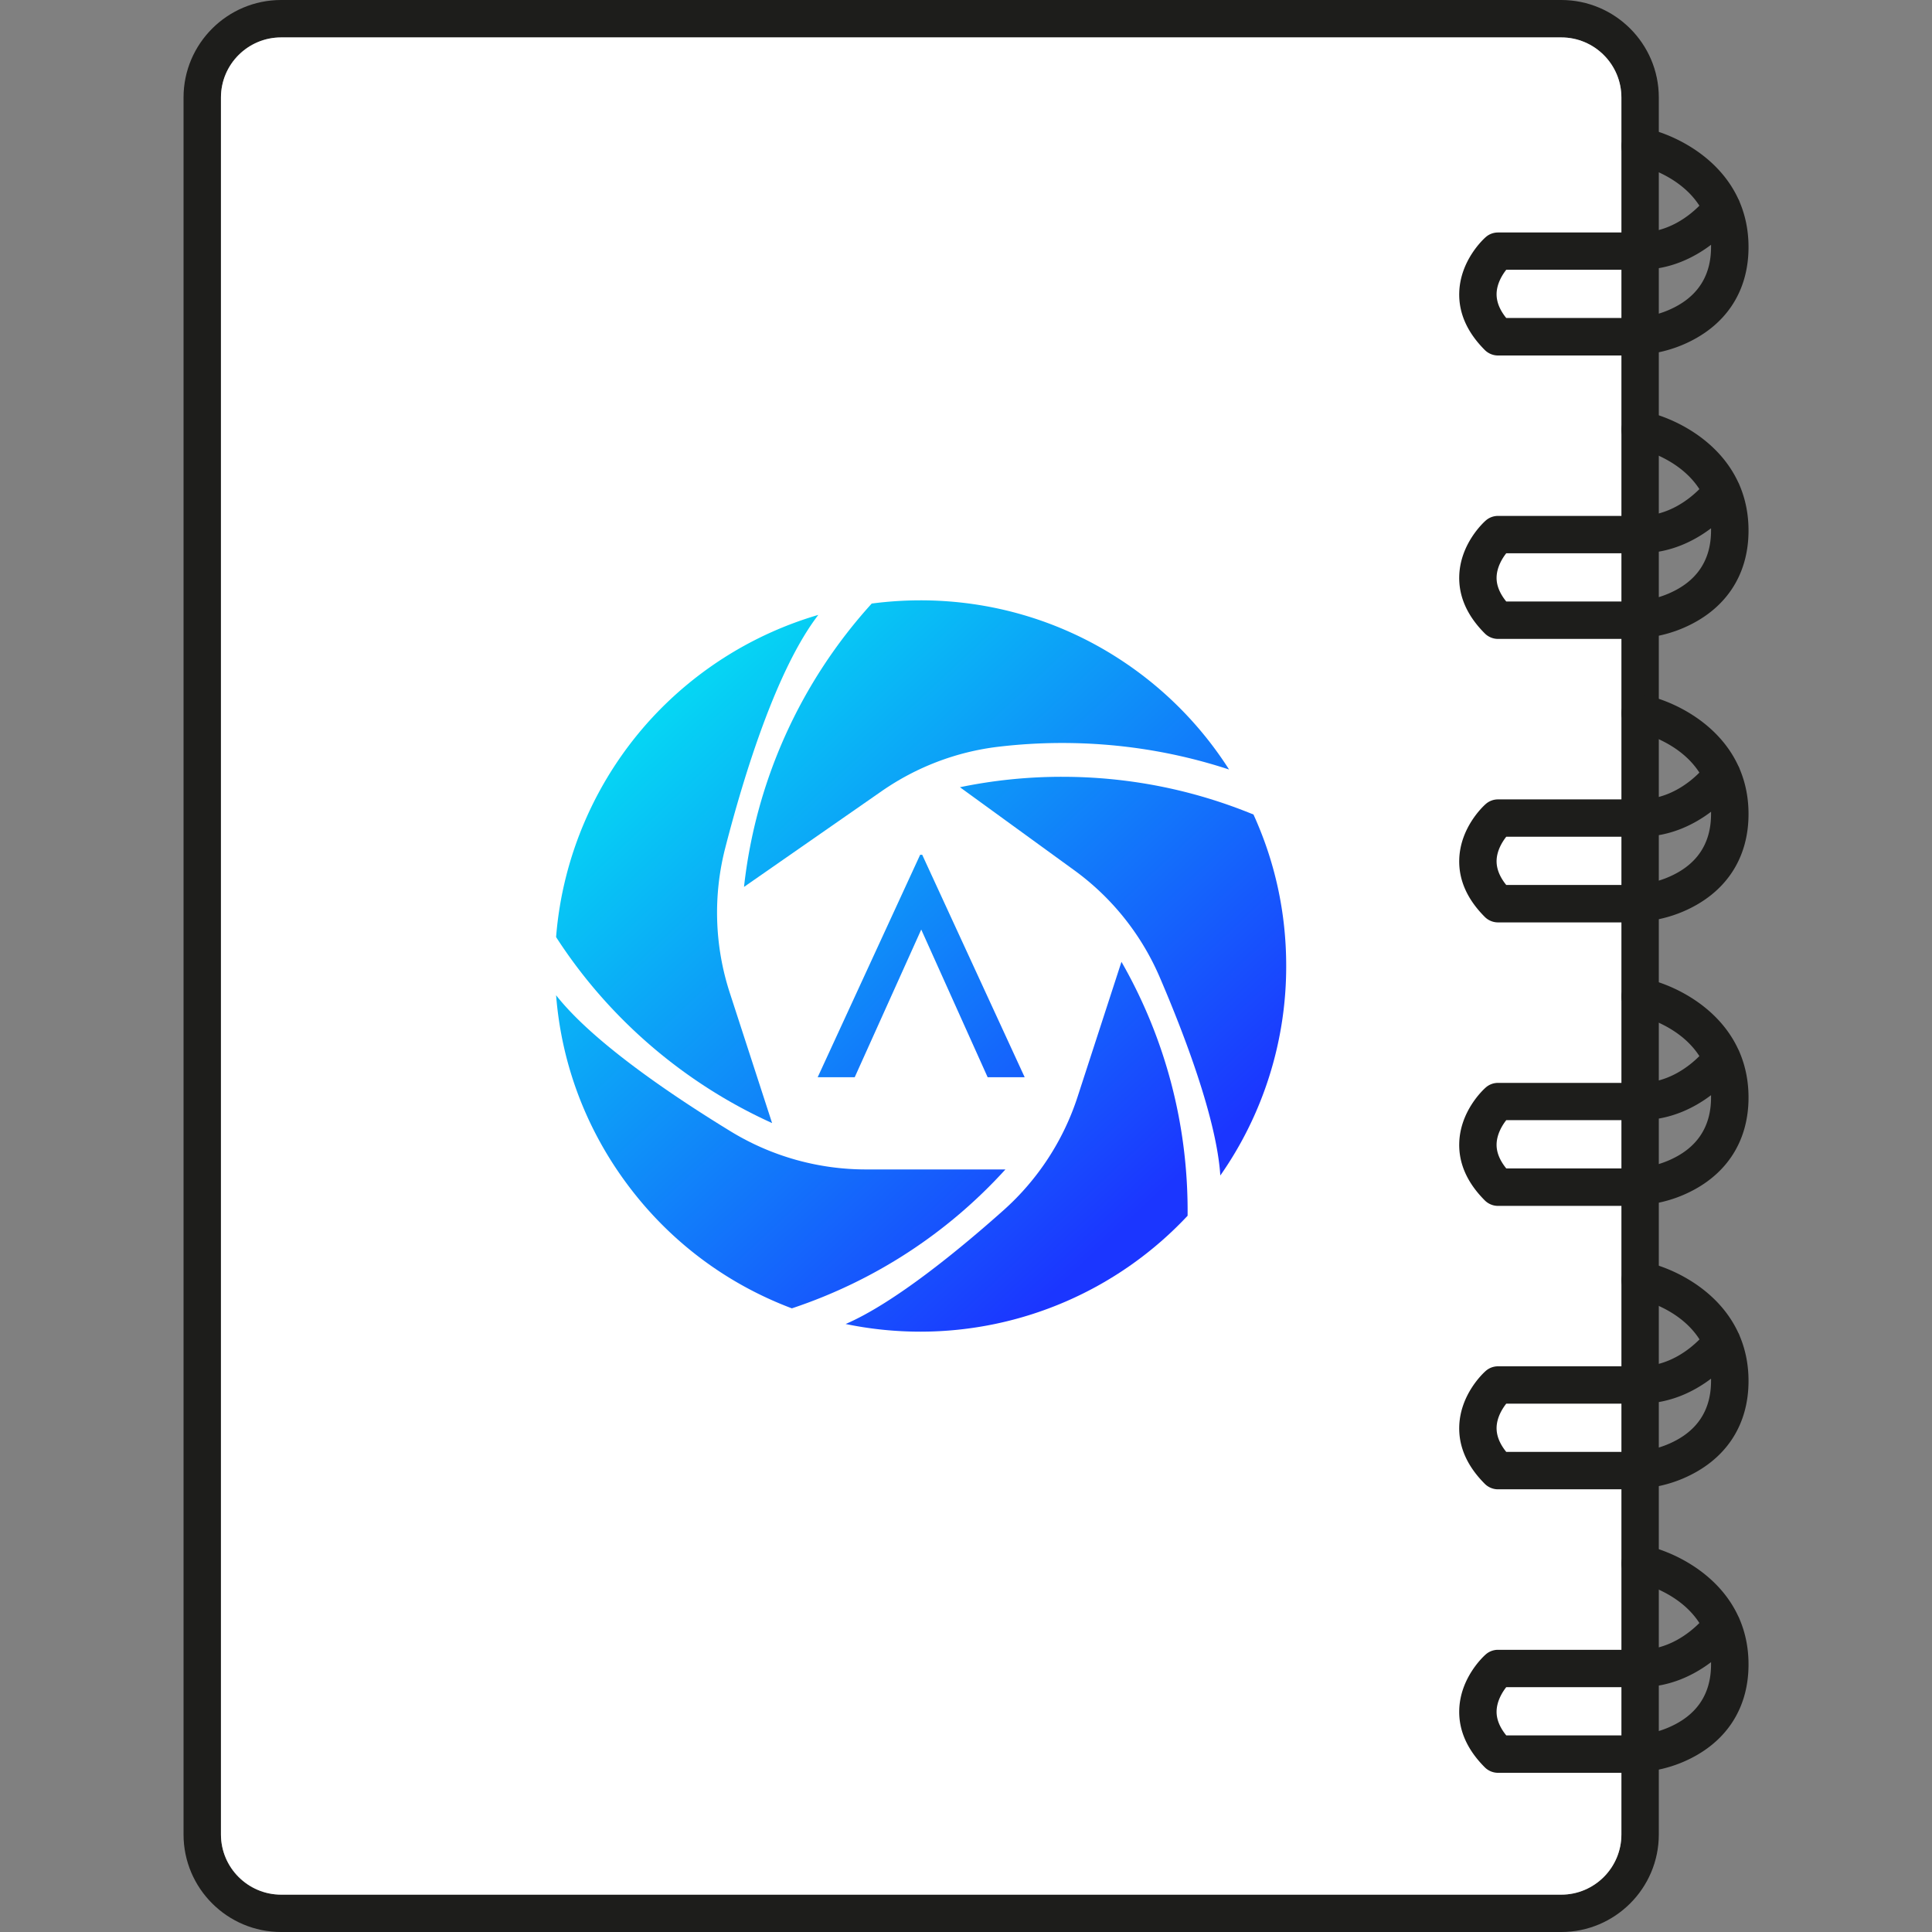 <svg version="1.1" id="Capa_1" xmlns="http://www.w3.org/2000/svg" x="0" y="0" viewBox="0 0 300 300" style="enable-background:new 0 0 300 300" xml:space="preserve"><rect x="0" y="0" width="300" height="300" fill="#808080" stroke="none"/><style>.st0{fill:#fff}.st2{fill:#1d1d1b}</style><path class="st2" d="M43.65 300h198.78c8.35 0 15.15-6.79 15.15-15.15V15.14C257.58 6.8 250.79 0 242.43 0H43.65C35.3 0 28.5 6.79 28.5 15.14v269.72c0 8.35 6.8 15.14 15.15 15.14zM34.31 15.14c0-5.15 4.19-9.33 9.34-9.33h198.78c5.15 0 9.34 4.18 9.34 9.33v269.72c0 5.15-4.19 9.34-9.34 9.34H43.65c-5.15 0-9.34-4.19-9.34-9.34V15.14z"/><path class="st0" d="M34.31 284.85V15.14c0-5.15 4.19-9.33 9.34-9.33h198.78c5.15 0 9.34 4.18 9.34 9.33v269.72c0 5.15-4.19 9.34-9.34 9.34H43.65c-5.15-.01-9.34-4.2-9.34-9.35z"/><path class="st2" d="M254.67 239.87c.19 0 .38.02.58.06 4.28.86 11.48 4.17 14.66 11.03.1.17.17.35.24.53.85 2.02 1.36 4.33 1.36 6.96 0 7-3.63 12.38-10.22 15.17-2.6 1.1-5.49 1.66-8.58 1.66h-20.1c-.77 0-1.51-.31-2.05-.85-2.72-2.72-4.06-5.72-3.97-8.91.14-4.94 3.68-8.24 4.09-8.6.53-.48 1.22-.74 1.93-.74h22.07c4.36 0 7.59-2.55 9.2-4.16-3.18-4.94-9.43-6.31-9.79-6.39a2.898 2.898 0 0 1-2.25-3.43 2.893 2.893 0 0 1 2.83-2.33zm-1.97 29.6c2.31 0 4.44-.4 6.32-1.2 4.43-1.87 6.67-5.17 6.67-9.82v-.35c-2.58 1.95-6.31 3.88-11.01 3.88h-20.79c-.62.79-1.46 2.16-1.5 3.73-.03 1.24.48 2.5 1.5 3.76h18.81zM254.67 195.85c.19 0 .38.02.58.06 4.28.86 11.48 4.17 14.66 11.02.1.17.18.35.24.54.85 2.02 1.36 4.33 1.36 6.96 0 7-3.63 12.38-10.22 15.17-2.6 1.1-5.49 1.66-8.58 1.66h-20.1c-.77 0-1.51-.31-2.05-.85-2.72-2.72-4.06-5.72-3.97-8.91.14-4.94 3.68-8.24 4.09-8.6.53-.48 1.22-.74 1.93-.74h22.07c4.38 0 7.61-2.56 9.22-4.18-3.17-4.97-9.44-6.3-9.79-6.37a2.903 2.903 0 0 1-2.27-3.42 2.886 2.886 0 0 1 2.83-2.34zm-1.97 29.6c2.31 0 4.44-.4 6.32-1.2 4.43-1.87 6.67-5.17 6.67-9.82v-.35c-2.58 1.95-6.31 3.88-11.01 3.88h-20.79c-.62.79-1.47 2.16-1.5 3.73-.02 1.24.48 2.5 1.5 3.76h18.81zM254.67 151.84c.19 0 .38.02.58.06 4.28.86 11.48 4.17 14.66 11.03.1.17.17.35.24.53.85 2.02 1.36 4.33 1.36 6.96 0 7-3.63 12.38-10.22 15.17-2.6 1.1-5.49 1.66-8.58 1.66h-20.1c-.77 0-1.51-.31-2.05-.85-2.72-2.72-4.06-5.72-3.97-8.91.14-4.94 3.68-8.24 4.09-8.6.53-.48 1.22-.74 1.93-.74h22.07c4.36 0 7.59-2.55 9.2-4.16-3.18-4.94-9.43-6.31-9.79-6.39a2.898 2.898 0 0 1-2.25-3.43 2.893 2.893 0 0 1 2.83-2.33zm-1.97 29.59c2.31 0 4.44-.4 6.32-1.2 4.43-1.87 6.67-5.17 6.67-9.82v-.35c-2.58 1.95-6.31 3.88-11.01 3.88h-20.79c-.62.79-1.46 2.16-1.5 3.73-.03 1.24.48 2.5 1.5 3.76h18.81zM254.67 107.82c.19 0 .38.02.58.06 4.28.86 11.48 4.16 14.66 11.02.1.17.18.35.24.54.85 2.02 1.36 4.33 1.36 6.96 0 7-3.63 12.38-10.22 15.17-2.6 1.1-5.49 1.66-8.58 1.66h-20.1c-.77 0-1.51-.31-2.05-.85-2.72-2.72-4.06-5.72-3.97-8.91.14-4.94 3.68-8.24 4.09-8.6.53-.48 1.22-.74 1.93-.74h22.07c4.36 0 7.59-2.54 9.2-4.16-3.18-4.94-9.43-6.31-9.79-6.39a2.898 2.898 0 0 1-2.25-3.43 2.893 2.893 0 0 1 2.83-2.33zm-1.97 29.6c2.31 0 4.44-.4 6.32-1.2 4.43-1.87 6.67-5.17 6.67-9.82v-.35c-2.58 1.95-6.31 3.88-11.01 3.88h-20.79c-.62.79-1.47 2.16-1.5 3.73-.02 1.24.48 2.5 1.5 3.76h18.81zM254.67 63.8c.19 0 .38.02.58.06 4.28.86 11.48 4.17 14.66 11.03.1.17.17.35.24.53.85 2.02 1.36 4.33 1.36 6.96 0 7-3.63 12.38-10.22 15.17-2.6 1.1-5.49 1.66-8.58 1.66h-20.1c-.77 0-1.51-.31-2.05-.85-2.72-2.72-4.06-5.72-3.97-8.91.14-4.94 3.68-8.24 4.09-8.6.53-.48 1.22-.74 1.93-.74h22.07c4.36 0 7.59-2.55 9.2-4.16-3.18-4.94-9.43-6.31-9.79-6.39a2.898 2.898 0 0 1-2.25-3.43 2.903 2.903 0 0 1 2.83-2.33zm-1.97 29.6c2.31 0 4.44-.4 6.32-1.2 4.43-1.87 6.67-5.17 6.67-9.82v-.35c-2.58 1.95-6.31 3.88-11.01 3.88h-20.79c-.62.79-1.46 2.16-1.5 3.73-.03 1.24.48 2.5 1.5 3.76h18.81zM254.67 19.79c.19 0 .38.02.58.06 4.28.86 11.48 4.16 14.66 11.02.1.17.18.35.24.54.85 2.02 1.36 4.33 1.36 6.96 0 7-3.63 12.38-10.22 15.17-2.6 1.1-5.49 1.66-8.58 1.66h-20.1c-.77 0-1.51-.31-2.05-.85-2.72-2.72-4.06-5.72-3.97-8.91.14-4.94 3.68-8.24 4.09-8.6.53-.48 1.22-.74 1.93-.74h22.07c4.36 0 7.59-2.54 9.2-4.16-3.18-4.94-9.43-6.31-9.79-6.39a2.898 2.898 0 0 1-2.25-3.43 2.893 2.893 0 0 1 2.83-2.33zm-1.97 29.59c2.31 0 4.44-.4 6.32-1.2 4.43-1.87 6.67-5.17 6.67-9.82v-.35c-2.58 1.95-6.31 3.88-11.01 3.88h-20.79c-.62.79-1.47 2.16-1.5 3.73-.02 1.24.48 2.5 1.5 3.76h18.81z"/><g id="XMLID_2_"><g id="XMLID_3_"><linearGradient id="XMLID_82_" gradientUnits="userSpaceOnUse" x1="201.835" y1="164.957" x2="110.833" y2="67.605"><stop offset="0" style="stop-color:#1b36ff"/><stop offset="1" style="stop-color:#00fcf1"/></linearGradient><path id="XMLID_8_" d="M189.49 182.53c-.57-8.71-5.51-21.71-9.4-30.77a40.065 40.065 0 0 0-13.31-16.65l-17.72-12.87a77.93 77.93 0 0 1 15.85-1.62c10.27 0 20.27 1.97 29.73 5.86 3.37 7.39 5.08 15.3 5.08 23.51a56.573 56.573 0 0 1-10.23 32.54z" style="fill:url(#XMLID_82_)"/><linearGradient id="XMLID_83_" gradientUnits="userSpaceOnUse" x1="194.358" y1="171.946" x2="103.356" y2="74.594"><stop offset="0" style="stop-color:#1b36ff"/><stop offset="1" style="stop-color:#00fcf1"/></linearGradient><path id="XMLID_7_" d="M115.53 137.72a78.172 78.172 0 0 1 19.83-44c2.5-.33 5.05-.5 7.59-.5 10.93 0 21.55 3.11 30.69 9a56.927 56.927 0 0 1 17.21 17.27c-8.35-2.74-17.05-4.12-25.93-4.12-3.33 0-6.65.2-9.94.59-6.5.78-12.71 3.16-18.09 6.9l-21.36 14.86z" style="fill:url(#XMLID_83_)"/><linearGradient id="XMLID_84_" gradientUnits="userSpaceOnUse" x1="172.798" y1="192.1" x2="81.795" y2="94.749"><stop offset="0" style="stop-color:#1b36ff"/><stop offset="1" style="stop-color:#00fcf1"/></linearGradient><path id="XMLID_6_" d="M119.89 174.39c-13.65-6.17-25.4-16.26-33.54-28.88.99-12.62 6.25-24.66 14.85-33.99a57.04 57.04 0 0 1 25.87-16.04c-6.5 8.46-11.55 24.9-14.45 36.17a40.27 40.27 0 0 0 .69 22.48l6.58 20.26z" style="fill:url(#XMLID_84_)"/><linearGradient id="XMLID_85_" gradientUnits="userSpaceOnUse" x1="152.768" y1="210.824" x2="61.765" y2="113.473"><stop offset="0" style="stop-color:#1b36ff"/><stop offset="1" style="stop-color:#00fcf1"/></linearGradient><path id="XMLID_5_" d="M122.96 203.16c-10.55-3.97-19.6-10.91-26.2-20.14-6.04-8.44-9.6-18.2-10.41-28.48 5.75 7.33 18.18 15.68 27.11 21.14a40.26 40.26 0 0 0 20.98 5.91h21.68c-9 9.91-20.36 17.31-33.16 21.57z" style="fill:url(#XMLID_85_)"/><linearGradient id="XMLID_86_" gradientUnits="userSpaceOnUse" x1="169.391" y1="195.285" x2="78.389" y2="97.933"><stop offset="0" style="stop-color:#1b36ff"/><stop offset="1" style="stop-color:#00fcf1"/></linearGradient><path id="XMLID_4_" d="M142.95 206.78c-3.94 0-7.83-.4-11.64-1.19 7.48-3.22 17.5-11.41 24.48-17.63a40.292 40.292 0 0 0 11.53-17.63l6.82-20.98c6.87 12 10.4 25.5 10.27 39.43a56.847 56.847 0 0 1-41.46 18z" style="fill:url(#XMLID_86_)"/></g></g><linearGradient id="XMLID_87_" gradientUnits="userSpaceOnUse" x1="173.673" y1="191.282" x2="82.671" y2="93.931"><stop offset="0" style="stop-color:#1b36ff"/><stop offset="1" style="stop-color:#00fcf1"/></linearGradient><path id="XMLID_1_" style="fill:url(#XMLID_87_)" d="m159.11 167.27-15.91-34.54h-.32l-15.91 34.54h5.75l10.33-22.93 10.31 22.93h5.75"/><path class="st0" d="M249.86 9.51V9.5z"/></svg>